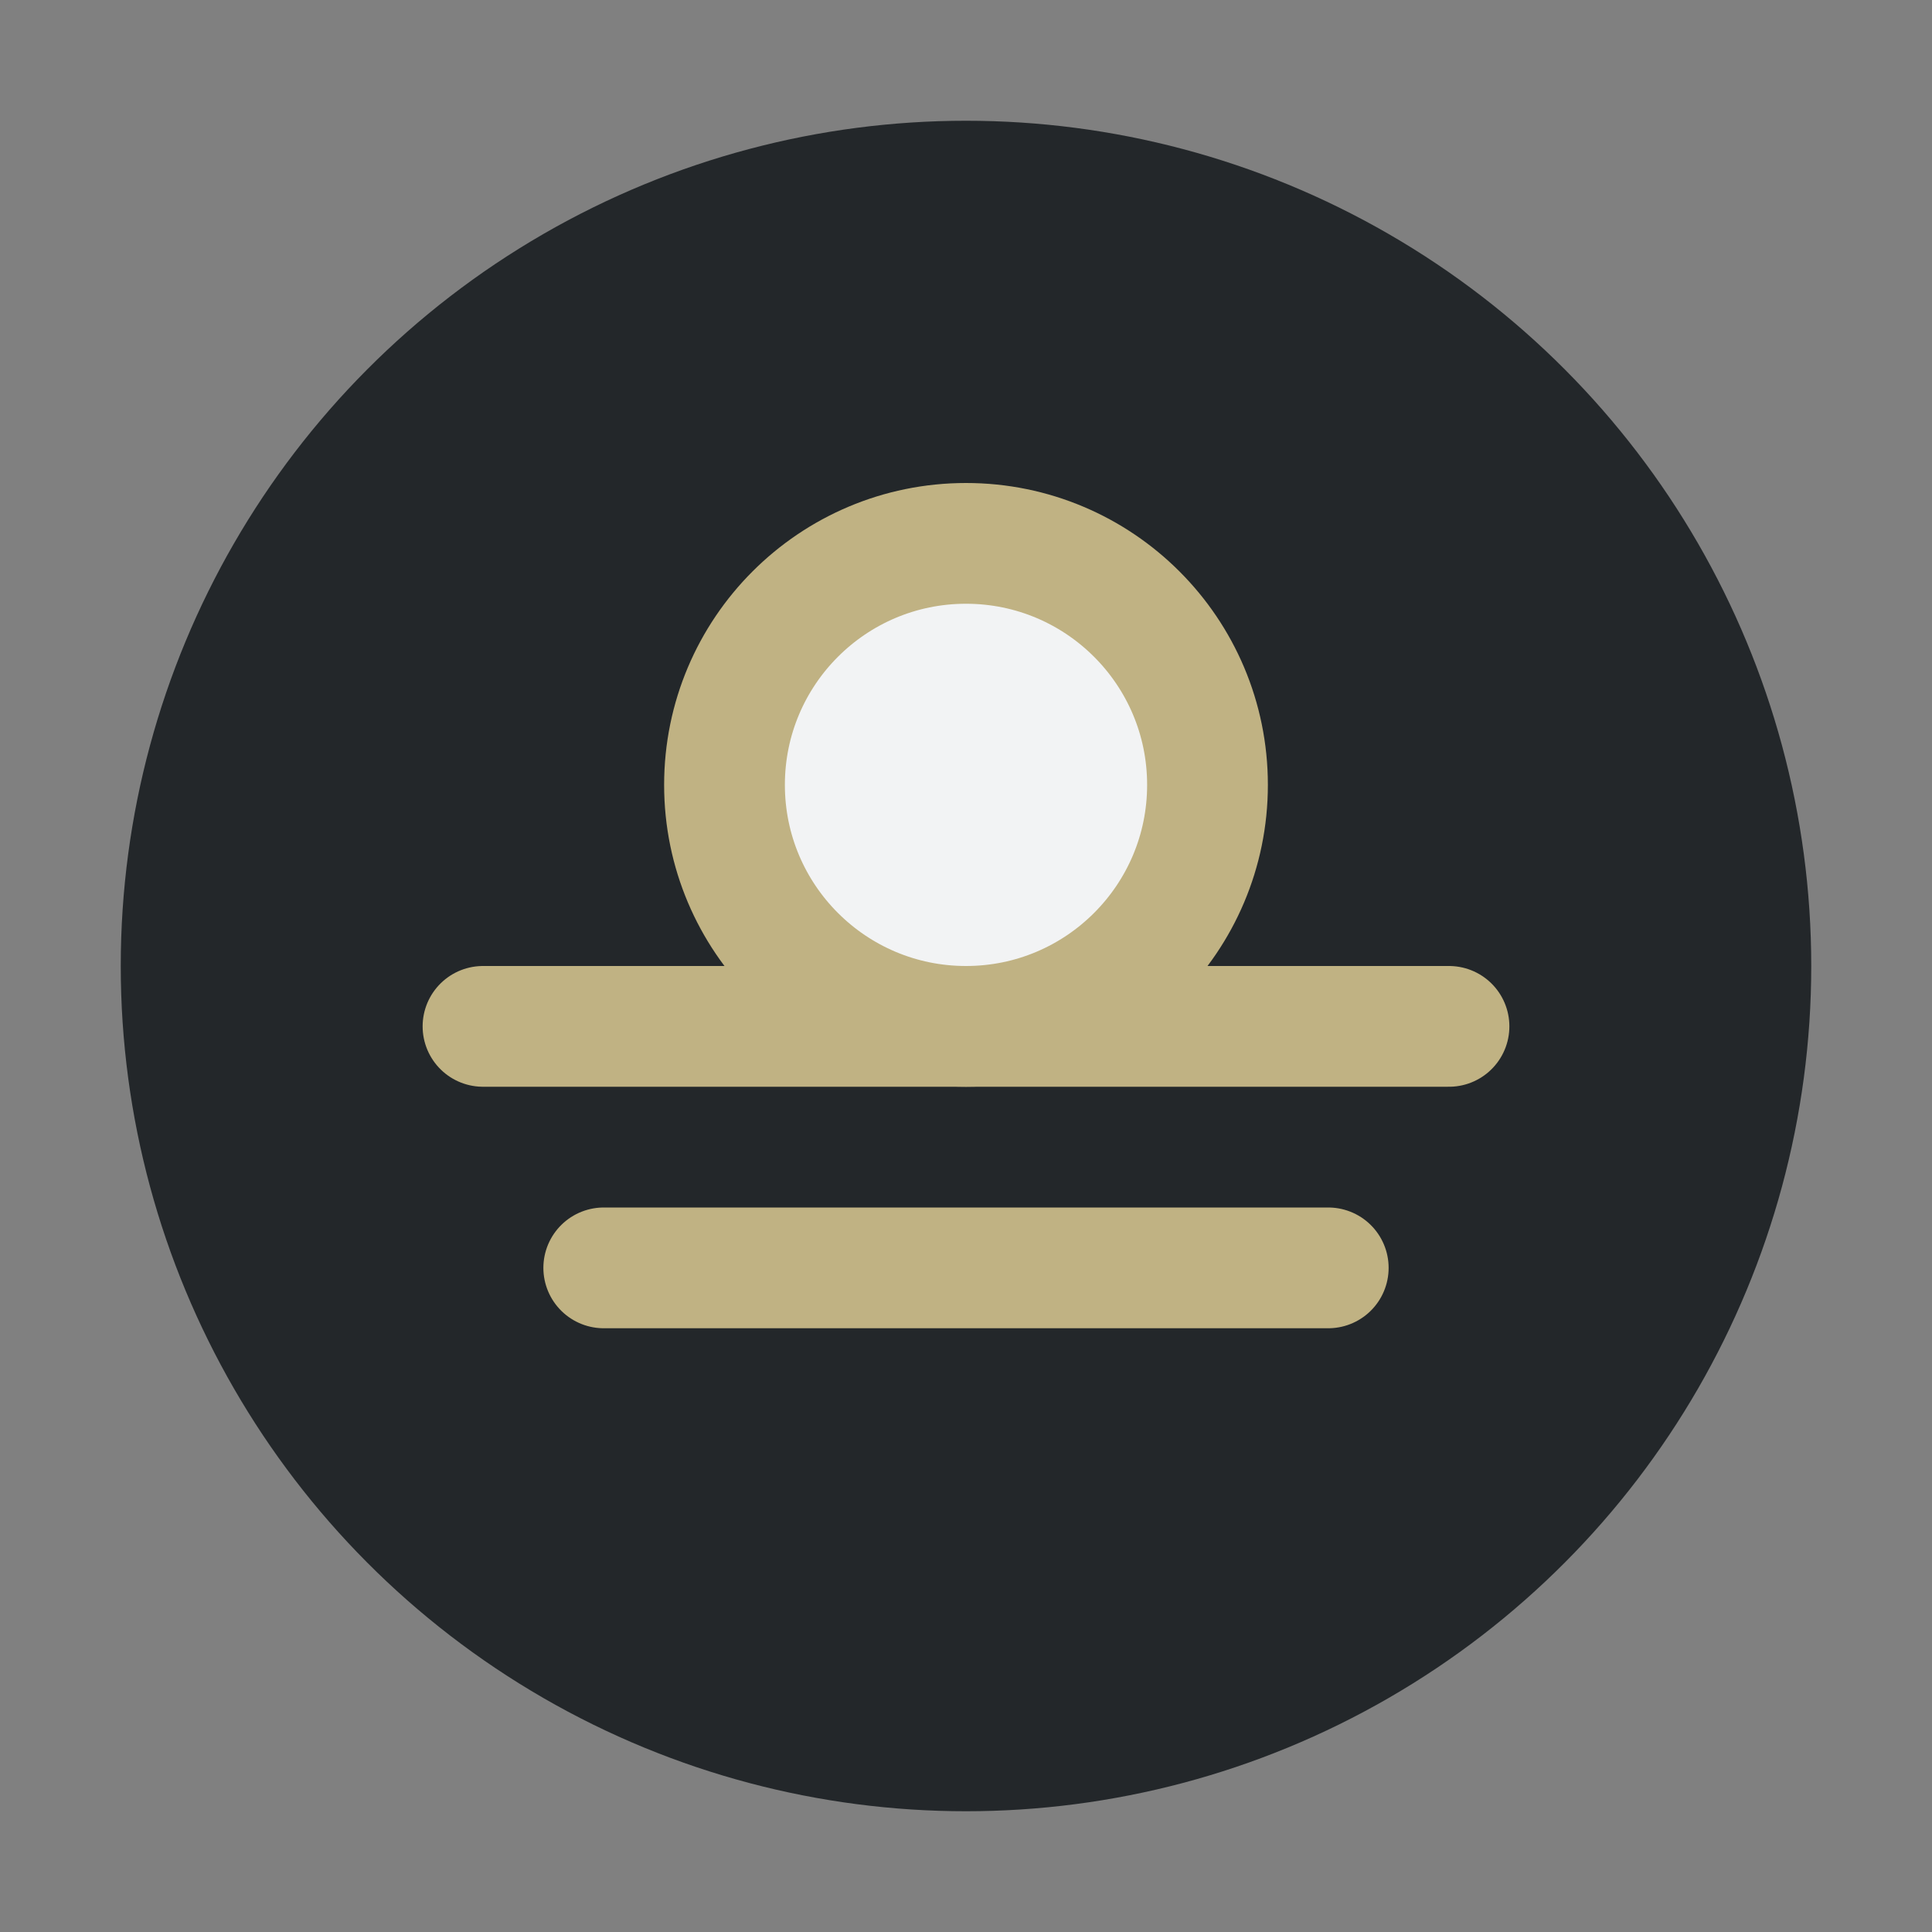 <?xml version="1.0" encoding="UTF-8"?>
<svg xmlns="http://www.w3.org/2000/svg" width="32" height="32" viewBox="0 0 32 32"><rect x="0" y="0" width="32" height="32" fill="#808080" stroke="none"/><circle cx="16" cy="16" r="14" fill="#23272A"/><path d="M8 17h16M10 21h12" stroke="#C0B283" stroke-width="2" stroke-linecap="round"/><circle cx="16" cy="13" r="4" fill="#F2F3F4" stroke="#C0B283" stroke-width="2"/></svg>